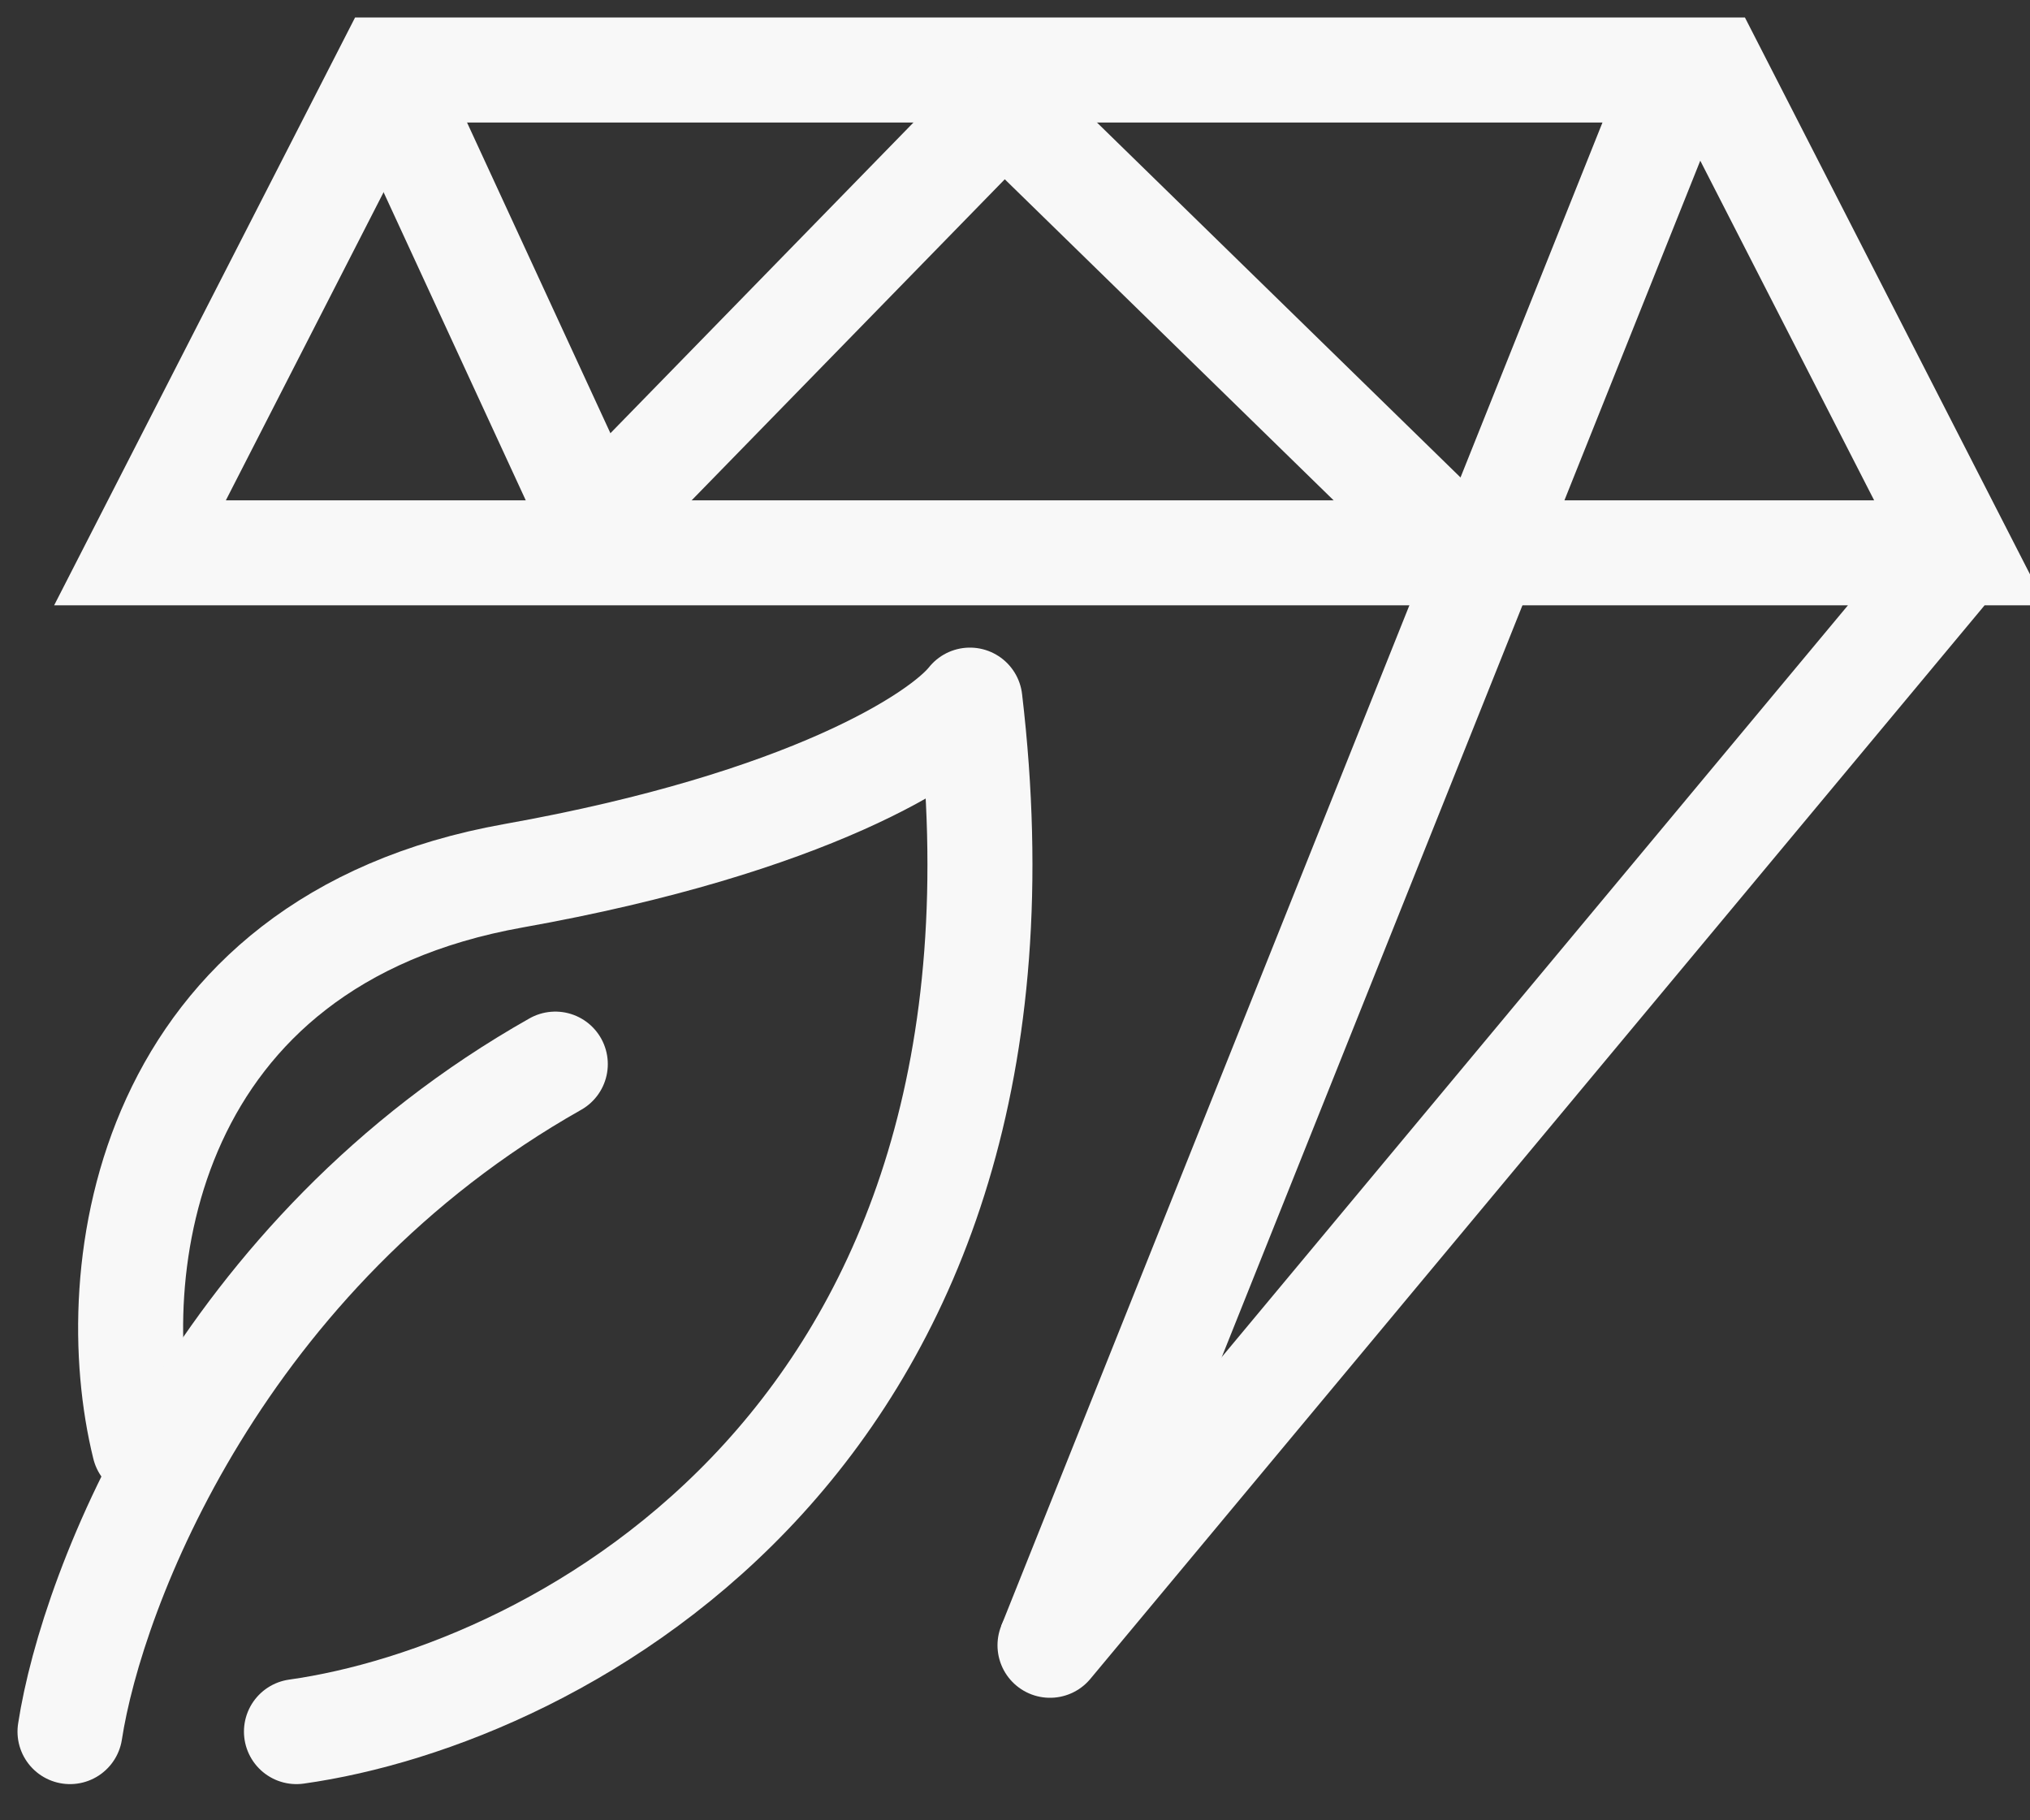<svg width="29" height="26" viewBox="0 0 29 26" fill="none" xmlns="http://www.w3.org/2000/svg">
<rect x="0" y="0" width="29" height="26" fill="#333333" stroke="none"/>
<path d="M15 23.5L28 7.896M28 7.896L24.469 1H5.531L2 7.896H28Z" stroke="#F8F8F8" stroke-width="1.5" stroke-linecap="round"/>
<path d="M7.819 7.814C7.993 8.19 8.438 8.355 8.814 8.181C9.19 8.007 9.355 7.562 9.181 7.186L7.819 7.814ZM15.696 23.779L24.696 1.279L23.304 0.721L14.304 23.221L15.696 23.779ZM4.819 1.314L7.819 7.814L9.181 7.186L6.181 0.686L4.819 1.314Z" fill="#F8F8F8"/>
<path d="M8 8L14.341 1.5L21 8" stroke="#F8F8F8" stroke-width="1.5"/>
<path d="M4.235 24.733C7.959 24.211 15.098 20.533 13.856 10C13.443 10.523 11.56 11.755 7.339 12.508C2.062 13.448 1.442 18.15 2.062 20.658" stroke="#F8F8F8" stroke-width="1.5" stroke-linecap="round" stroke-linejoin="round"/>
<path d="M1 24.733C1.315 22.682 3.143 17.905 7.933 15.199" stroke="#F8F8F8" stroke-width="1.5" stroke-linecap="round" stroke-linejoin="round"/>
</svg>
